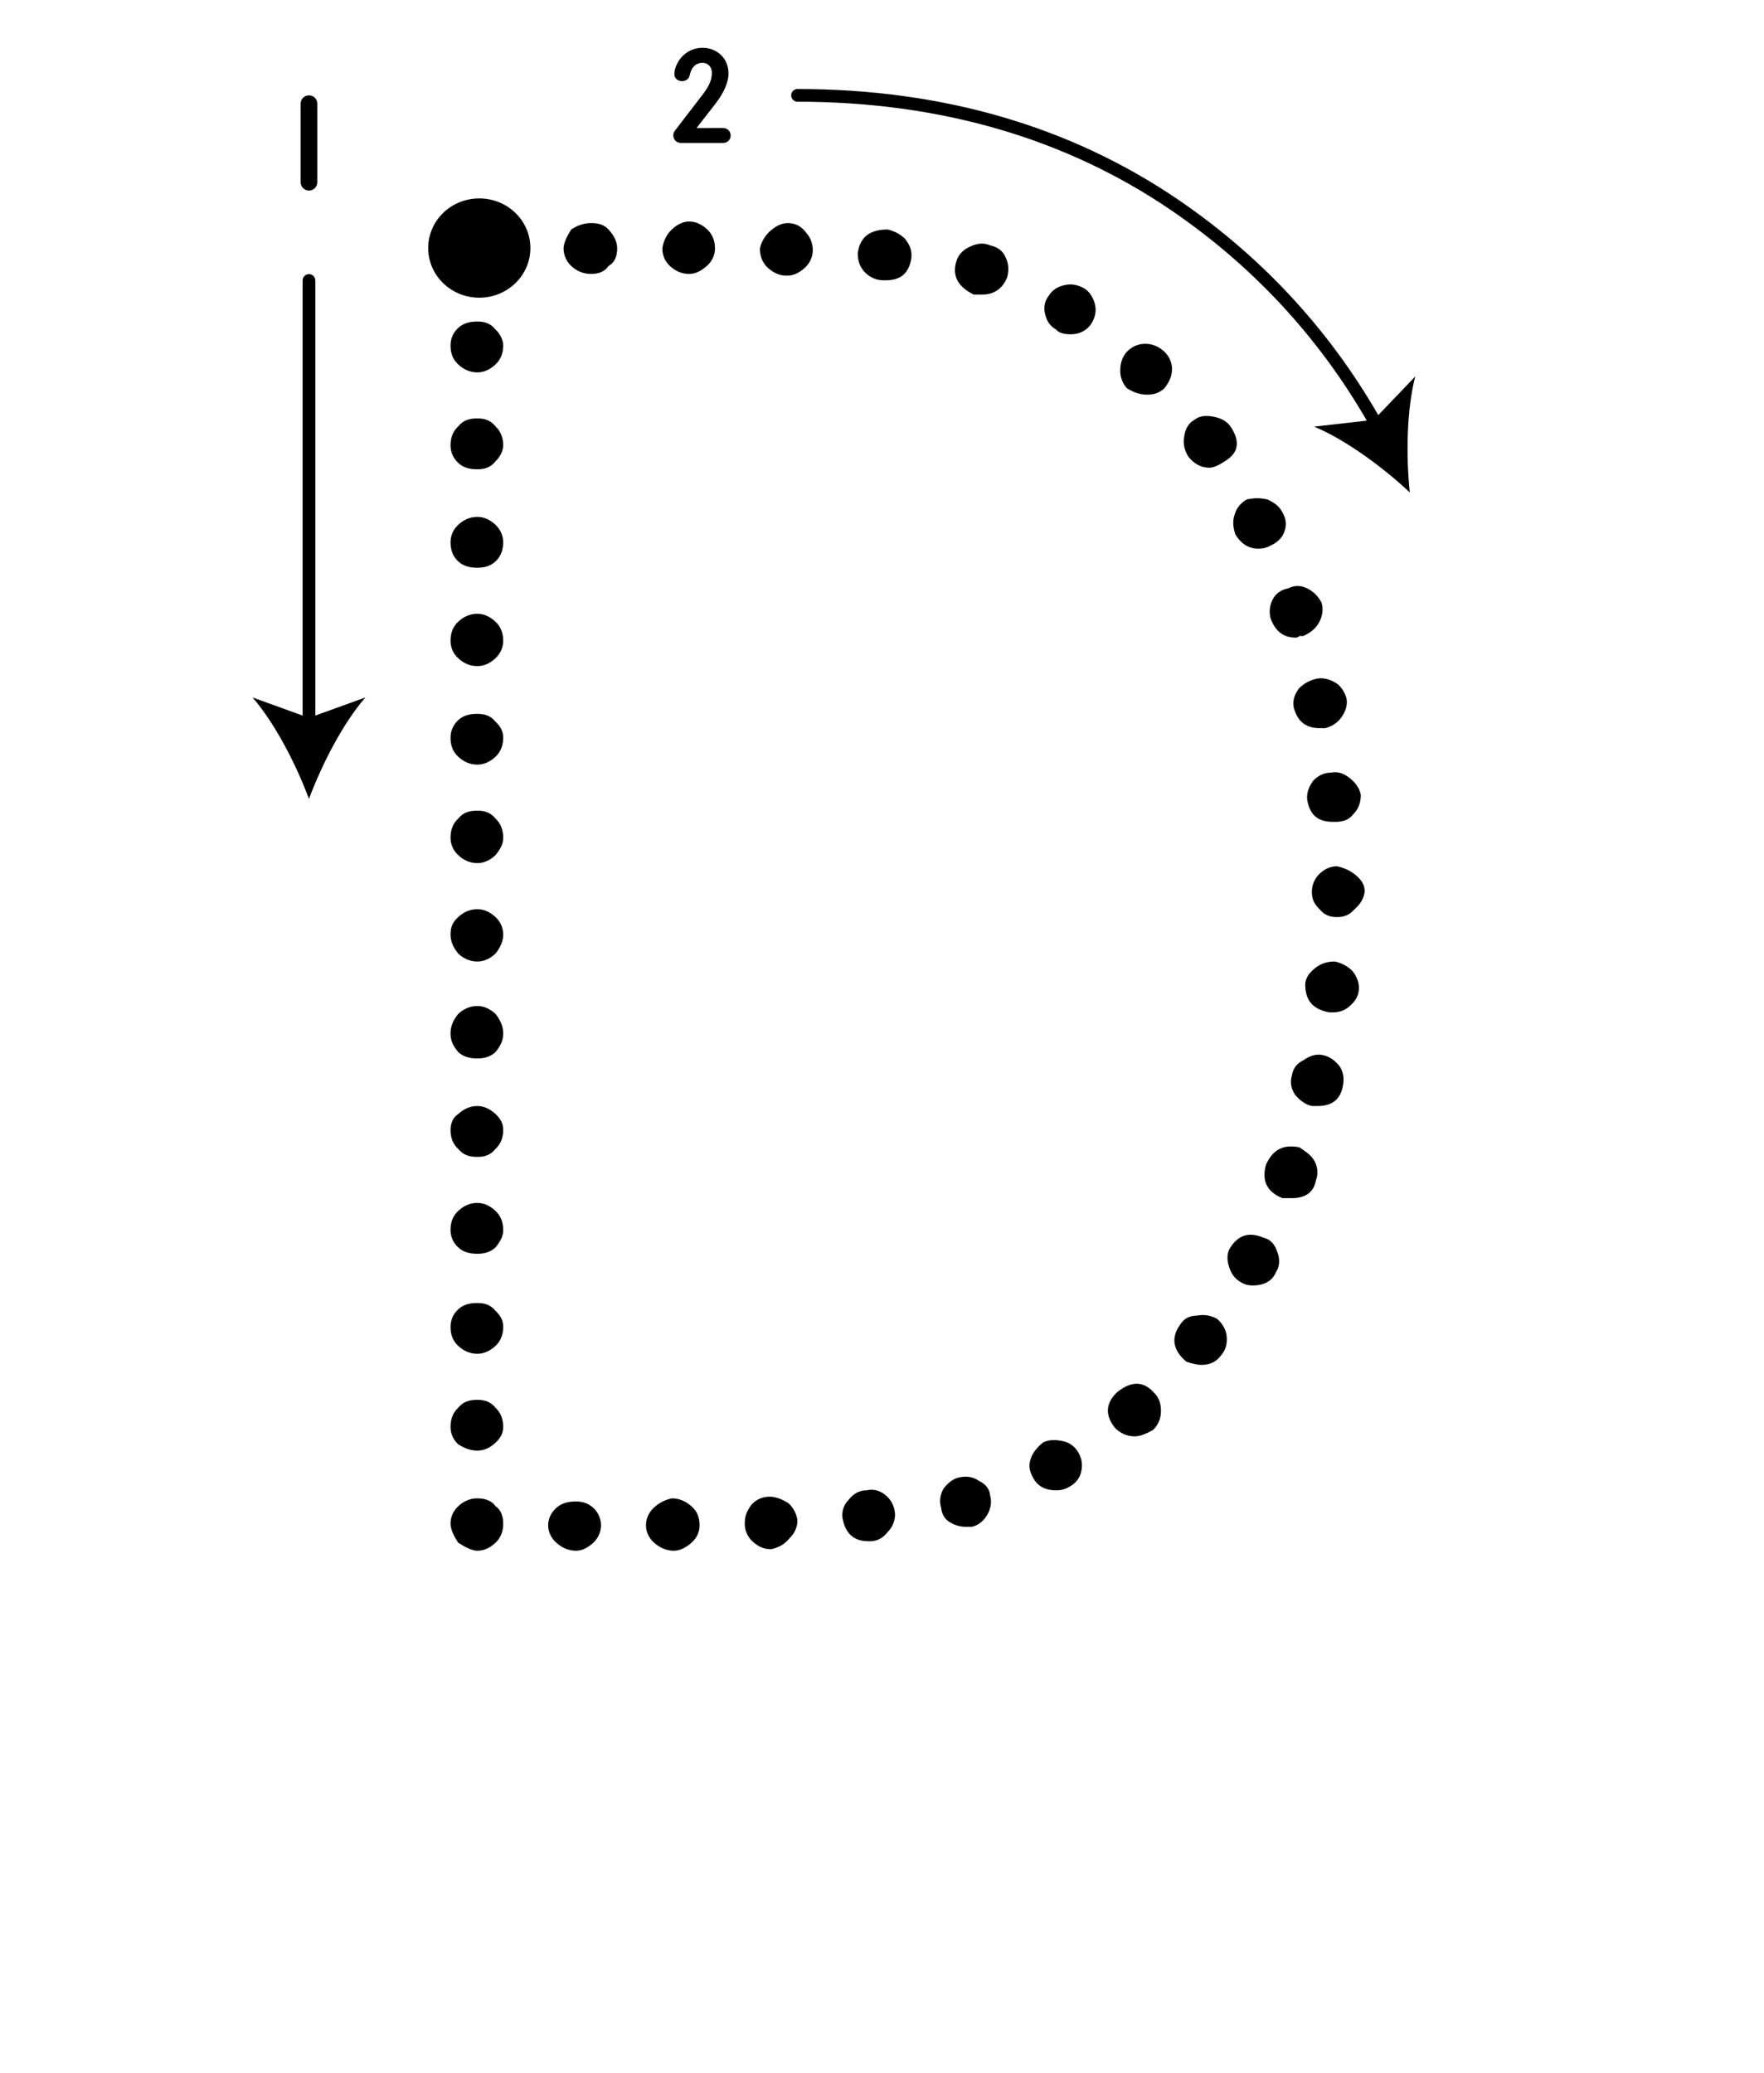 <?xml version="1.0" encoding="iso-8859-1"?>
<!-- Generator: Adobe Illustrator 18.1.1, SVG Export Plug-In . SVG Version: 6.00 Build 0)  -->
<svg version="1.1" xmlns="http://www.w3.org/2000/svg" xmlns:xlink="http://www.w3.org/1999/xlink" x="0px" y="0px" width="1000px"
	 height="1175px" viewBox="0 0 1000 1175" style="enable-background:new 0 0 1000 1175;" xml:space="preserve">
<g id="block-dot-arrows-lower">
	<path d="M767.909,515.421c-3.077,3.589-6.386,4.477-10.008,4.477c-3.614,0-6.966-0.888-9.843-4.477
		c-2.871-2.726-4.368-5.423-4.368-9.899c0-3.614,1.402-7.2,4.095-9.927c2.785-2.696,6.134-4.505,10.116-4.505
		c4.26,0.888,8.06,2.725,11.117,5.421c3.058,2.671,4.641,5.396,4.641,9.011C772.913,509.998,770.965,512.695,767.909,515.421
		L767.909,515.421z M741.019,453.299c-0.365-3.614,0.838-7.203,3.529-10.815c2.67-2.728,6.02-4.478,10.001-4.478
		c4.353-0.918,8.06,0.888,11.233,3.615c3.051,2.668,4.889,5.338,5.656,9.008c0,4.422-1.403,8.037-4.095,10.764
		c-2.691,3.587-6.198,4.53-10.574,4.53h-1.109C747.313,465.922,742.517,462.251,741.019,453.299L741.019,453.299z M755.661,573.932
		h-2.127c-9.08-1.812-13.622-6.343-13.622-16.186c0.385-3.616,2.331-6.339,5.724-9.01c3.435-2.726,7.153-3.643,11.133-3.643
		c3.988,0.917,7.339,2.727,10.009,5.451c2.806,3.587,3.892,7.202,3.529,10.817c-0.366,3.561-2.042,6.228-5.091,8.955
		C762.159,573.037,758.903,573.932,755.661,573.932L755.661,573.932z M733.415,401.077c-0.73-3.617,0.273-7.205,2.964-10.817
		c2.693-2.729,5.929-4.478,9.552-5.398c3.623-0.888,7.131,0,10.566,1.81c3.423,1.78,5.664,5.394,6.775,9.009
		c0.741,3.587-0.189,7.201-2.701,10.789c-2.485,3.586-5.656,5.366-9.279,6.312h-3.236
		C740.453,412.783,735.543,409.169,733.415,401.077L733.415,401.077z M746.948,627.016h-3.259c-3.989-0.866-7.129-3.588-9.434-6.284
		c-2.428-3.591-2.972-7.203-1.948-10.821c0.745-4.474,2.962-7.146,6.765-8.951c3.801-2.727,7.604-3.642,11.227-2.727
		c3.988,0.865,7.036,3.612,9.171,6.285c2.237,3.617,2.69,7.202,1.675,11.736C759.65,623.428,754.915,627.016,746.948,627.016
		L746.948,627.016z M720.329,350.661c-0.993-3.614-0.631-7.202,1.133-10.82c1.859-3.557,4.711-5.394,8.714-6.283
		c3.597-1.807,7.22-1.807,10.843,0c3.623,1.81,6.294,4.478,8.147,8.091c1.134,3.589,0.565,8.094-1.675,11.68
		c-2.127,3.616-4.973,5.452-8.597,7.231c-0.387,0-1.129,0-2.22,0c-1.13,0.917-1.766,0.917-2.155,0.917
		C727.575,361.477,722.958,357.863,720.329,350.661L720.329,350.661z M732.308,679.235h-5.371c-8.734-3.584-11.79-9.87-9.277-18.879
		c3.987-9.037,10.273-11.708,19.013-9.9c3.982,2.725,6.838,4.477,8.69,8.091c1.764,3.588,1.95,7.204,0.567,10.817
		C744.821,675.651,740.297,679.235,732.308,679.235L732.308,679.235z M700.319,302.968c-1.487-4.533-1.581-8.146-0.271-11.703
		c1.18-3.59,3.506-6.314,6.753-8.121c3.98-0.92,7.874-0.92,11.673,0c3.803,1.806,6.609,3.586,8.462,7.201
		c2.136,3.614,2.587,7.174,1.268,10.763c-1.175,3.614-3.887,6.339-7.876,8.146c-1.383,0.86-3.803,1.809-7.036,1.809
		C707.931,311.062,703.554,308.336,700.319,302.968L700.319,302.968z M703.554,726.985c-3.235-1.834-5.561-4.533-6.858-9.01
		c-1.193-3.616-1.131-7.201,0.273-9.898c4.753-8.122,11.234-9.928,19.557-6.315c3.624,0.864,6.202,3.588,7.605,8.094
		c1.496,3.586,1.318,8.119-0.545,10.844c-2.124,5.367-6.671,8.037-13.53,8.037C707.178,728.736,704.937,727.875,703.554,726.985
		L703.554,726.985z M673.616,258.84c-2.134-3.615-2.97-7.231-2.397-10.792c0.536-4.532,2.397-8.117,5.746-9.926
		c3.239-2.671,7.038-2.671,11.407-1.809c4.253,0.889,7.603,2.727,9.735,6.283c5.071,8.151,3.803,14.436-3.805,18.912
		c-3.983,2.724-6.88,3.643-8.735,3.643C681.22,265.15,677.239,263.342,673.616,258.84L673.616,258.84z M672.595,772.008
		c-7.604-6.342-8.894-13.545-3.803-20.72c2.128-3.642,5.369-5.449,9.737-5.449c4.365-0.863,8.167,0,11.402,1.807
		c3.235,2.726,5.099,6.342,5.478,9.927c0.389,4.478-0.746,8.092-3.235,10.818c-2.629,3.617-6.224,5.367-10.955,5.367
		C678.341,773.758,675.475,772.867,672.595,772.008L672.595,772.008z M638.844,220.127c-2.484-2.723-3.797-6.31-3.797-9.925
		c0-4.532,1.313-8.09,3.797-10.815c2.609-2.674,6.023-4.479,10.397-4.479c4.365,0,7.989,1.805,10.839,4.479
		c2.879,2.725,4.343,6.284,4.343,9.896c0,3.645-1.464,7.259-4.343,10.844c-2.85,2.701-6.112,3.617-9.824,3.617
		C646.999,223.744,643.191,222.828,638.844,220.127L638.844,220.127z M632.374,809.797c-6.107-7.204-5.751-14.404,1.088-20.691
		c7.991-6.339,15.028-6.339,21.142,0.862c2.627,2.699,3.708,6.284,3.529,10.817c-0.179,3.615-1.676,7.202-4.526,9.901
		c-3.351,1.809-6.792,3.589-10.416,3.589C638.844,814.275,635.228,812.495,632.374,809.797L632.374,809.797z M598.698,186.816
		c-3.236-1.839-5.362-4.533-6.296-9.011c-0.835-3.589-0.178-7.201,1.949-9.871c2.126-3.614,5.298-5.477,9.28-6.341
		c3.979-0.892,7.602,0,10.839,1.809c3.242,1.777,5.274,5.395,6.228,9.008c0.903,3.586,0.273,7.202-1.853,10.817
		c-2.242,3.588-6.229,6.284-11.979,6.284C602.885,189.513,600.101,188.568,598.698,186.816L598.698,186.816z M585.637,837.66
		c-2.13-3.561-2.603-7.147-1.293-10.763c1.204-3.586,3.536-6.284,6.771-9.01c3.235-1.806,7.036-1.806,11.385-0.915
		c4.364,0.915,7.242,3.642,8.733,6.34c2.132,3.586,2.669,7.201,1.561,11.678c-1.101,3.614-3.415,6.286-7.038,8.12
		c-1.489,0.891-3.801,1.778-7.058,1.778C592.224,844.888,587.881,842.192,585.637,837.66L585.637,837.66z M556.917,166.987h-4.937
		c-9.1-4.53-12.315-10.762-9.824-18.879c1.11-3.616,3.623-6.339,7.424-8.15c3.803-1.806,7.695-2.666,11.685-0.859
		c3.887,0.859,6.858,2.672,8.598,6.311c1.854,3.618,2.24,7.203,1.129,11.709C568.48,163.402,563.749,166.987,556.917,166.987
		L556.917,166.987z M533.534,854.818c-1.109-3.617-0.657-7.202,1.289-10.817c2.062-2.725,4.841-5.396,8.442-6.341
		c3.987-0.865,7.894-0.865,11.675,1.862c3.808,1.754,5.956,4.479,6.323,8.093c1.015,3.586,0.536,7.202-1.405,10.815
		c-2.039,3.588-5.003,6.284-8.992,7.147h-3.236c-3.255,0-6.313-0.864-9.279-2.669C535.484,861.102,533.915,858.431,533.534,854.818
		L533.534,854.818z M502.01,158.897h-1.112c-4.346,0-7.883-1.78-10.572-4.506c-2.673-2.7-4.076-6.284-4.076-10.79
		c1.134-9.009,6.68-13.487,16.888-13.487c3.982,0.889,7.332,2.668,10.002,5.366c2.67,3.618,3.894,6.289,3.528,10.818
		C515.18,155.309,510.354,158.897,502.01,158.897L502.01,158.897z M477.538,860.182c-0.386-3.559,0.838-7.172,3.507-9.897
		c2.804-3.561,6.156-5.396,10.115-5.396c3.99-0.887,7.604,0,10.849,2.728c3.256,2.669,5.11,6.284,5.382,10.815
		c0,3.588-1.311,7.147-3.982,9.873c-2.786,3.615-6.112,5.423-10.102,5.423h-1.131C483.945,873.727,479.006,869.194,477.538,860.182
		L477.538,860.182z M446.574,156.226h-1.109c-3.894,0-7.425-1.834-10.304-4.535c-2.867-2.665-4.365-6.283-4.365-10.814
		c0.772-3.586,2.722-7.146,5.75-9.874c3.078-2.695,6.407-4.529,10.028-4.529c4.368,0,7.782,1.833,10.388,5.394
		c2.492,2.724,3.801,6.283,3.801,9.901c0,3.639-1.497,7.258-4.365,9.923C453.433,154.391,450.196,156.226,446.574,156.226
		L446.574,156.226z M426.449,873.727c-2.847-2.697-4.25-6.342-4.25-9.954c0-4.476,1.194-7.148,3.802-10.763
		c2.49-2.725,5.924-4.533,10.273-4.533c3.987,0,7.516,1.808,10.593,3.614c3.036,2.727,4.799,6.34,5.183,9.927
		c0,3.56-1.497,7.176-4.364,9.901c-2.858,3.612-6.294,5.393-10.282,6.286h-1.129C432.651,878.205,429.417,876.451,426.449,873.727
		L426.449,873.727z M390.668,155.309c-4.375,0-7.988-1.806-10.928-4.533c-2.879-2.668-4.261-6.284-4.261-9.898
		c0.637-4.48,2.489-8.095,5.367-10.763c2.873-2.725,6.223-4.533,9.822-4.533c3.98,0,7.425,1.809,10.298,4.533
		c2.853,2.668,4.343,6.283,4.343,10.763c0,3.615-1.558,7.23-4.616,9.898C397.616,153.503,394.292,155.309,390.668,155.309
		L390.668,155.309z M366.201,864.715c0-3.613,1.497-7.231,4.344-9.897c2.878-2.727,6.316-4.534,10.302-5.395
		c4.368,0,8.056,1.778,11.113,4.477c3.172,2.724,4.638,6.283,4.638,10.815c0,3.589-1.467,7.204-4.638,9.874
		c-3.057,2.722-6.386,4.531-10.009,4.531c-4.348,0-8.056-1.809-11.133-4.531C367.782,871.919,366.201,868.304,366.201,864.715
		L366.201,864.715z M335.238,155.309c-4.752,0-8.555-1.806-11.403-4.533c-2.877-2.668-4.353-6.284-4.353-9.898
		c0-2.727,1.476-6.285,4.353-10.763c3.982-2.725,7.78-3.64,11.403-3.64c3.979,0,7.225,0.915,9.73,3.64
		c3.35,3.617,4.917,7.177,4.917,10.763c0,4.531-1.567,8.149-4.917,9.898C343.205,153.503,339.948,155.309,335.238,155.309
		L335.238,155.309z M326.504,879.12c-4.346,0-8.062-1.809-11.12-4.531c-3.055-2.67-4.636-6.285-4.636-9.874
		c0-3.613,1.582-7.231,4.636-9.897c3.058-2.727,6.773-3.617,11.12-3.617c3.613,0,6.878,0.89,9.842,3.617
		c2.87,2.666,4.367,6.284,4.367,9.897c0,3.589-1.497,7.204-4.367,9.874C333.382,877.312,330.117,879.12,326.504,879.12
		L326.504,879.12z M270.621,879.12c-2.879,0-6.587-1.809-10.846-4.531c-2.988-4.477-4.369-8.094-4.369-10.817
		c0-3.59,1.382-7.148,4.369-9.873c2.858-2.699,6.47-4.477,10.846-4.477c4.997,0,8.532,1.778,10.294,4.477
		c2.857,1.835,4.347,5.396,4.347,9.873c0,4.533-1.491,8.147-4.347,10.817C278.014,877.312,274.579,879.12,270.621,879.12
		L270.621,879.12z M255.406,808.935c0-4.535,1.382-8.149,4.369-10.873c2.858-3.559,6.47-4.477,10.846-4.477
		c3.958,0,7.393,0.918,10.294,4.477c2.857,2.724,4.347,6.339,4.347,10.873c0,3.561-1.491,6.227-4.347,8.952
		c-2.901,2.726-6.335,4.477-10.294,4.477c-4.376,0-7.989-1.751-10.846-3.561C256.787,816.082,255.406,812.495,255.406,808.935
		L255.406,808.935z M255.406,752.18c0-3.617,1.382-7.204,4.369-9.902c2.858-2.727,6.47-3.587,10.846-3.587
		c3.958,0,7.393,0.86,10.294,4.477c2.857,2.67,4.347,5.395,4.347,9.012c0,4.53-1.491,8.117-4.347,10.814
		c-2.901,2.67-6.335,4.479-10.294,4.479c-4.376,0-7.989-1.81-10.846-4.479C256.787,760.296,255.406,756.709,255.406,752.18
		L255.406,752.18z M255.406,697.257c0-4.476,1.382-8.065,4.369-10.788c2.858-2.699,6.47-4.535,10.846-4.535
		c3.958,0,7.393,1.837,10.294,4.535c2.857,2.723,4.347,6.312,4.347,10.788c0,3.615-1.491,6.284-4.347,9.901
		c-2.901,2.698-6.335,3.615-10.294,3.615c-4.376,0-7.989-0.917-10.846-3.615C256.787,704.484,255.406,700.872,255.406,697.257
		L255.406,697.257z M255.406,640.556c0-3.586,1.382-7.202,4.369-9.007c2.858-2.674,6.47-4.534,10.846-4.534
		c3.958,0,7.393,1.858,10.294,4.534c2.857,2.696,4.347,5.421,4.347,9.007c0,4.478-1.491,8.092-4.347,10.764
		c-2.901,3.614-6.335,4.533-10.294,4.533c-4.376,0-7.989-0.918-10.846-4.533C256.787,648.648,255.406,645.035,255.406,640.556
		L255.406,640.556z M255.406,585.668c0-3.646,1.382-7.258,4.369-10.876c2.858-2.671,6.47-4.477,10.846-4.477
		c3.958,0,7.393,1.806,10.294,4.477c2.857,3.618,4.347,7.229,4.347,10.876c0,4.419-1.491,7.144-4.347,10.758
		c-2.901,2.672-6.335,3.616-10.294,3.616c-4.376,0-7.989-0.944-10.846-3.616C256.787,592.811,255.406,590.085,255.406,585.668
		L255.406,585.668z M255.406,529.799c0-4.504,1.382-7.23,4.369-9.9c2.858-2.699,6.47-4.477,10.846-4.477
		c3.958,0,7.393,1.778,10.294,4.477c2.857,2.67,4.347,6.286,4.347,9.9c0,3.643-1.491,7.203-4.347,10.789
		c-2.901,2.698-6.335,4.504-10.294,4.504c-4.376,0-7.989-1.807-10.846-4.504C256.787,537.001,255.406,533.441,255.406,529.799
		L255.406,529.799z M255.406,474.877c0-4.478,1.382-8.093,4.369-10.817c2.858-3.587,6.47-4.477,10.846-4.477
		c3.958,0,7.393,0.89,10.294,4.477c2.857,2.725,4.347,6.339,4.347,10.817c0,3.617-1.491,6.339-4.347,9.898
		c-2.901,2.729-6.335,4.535-10.294,4.535c-4.376,0-7.989-1.806-10.846-4.535C256.787,482.08,255.406,478.493,255.406,474.877
		L255.406,474.877z M255.406,418.178c0-3.618,1.382-7.201,4.369-9.93c2.858-2.694,6.47-3.557,10.846-3.557
		c3.958,0,7.393,0.863,10.294,4.478c2.857,2.668,4.347,5.392,4.347,9.009c0,4.534-1.491,8.119-4.347,10.82
		c-2.901,2.668-6.335,4.477-10.294,4.477c-4.376,0-7.989-1.809-10.846-4.477C256.787,426.297,255.406,422.711,255.406,418.178
		L255.406,418.178z M255.406,363.283c0-4.503,1.382-8.092,4.369-10.817c2.858-2.724,6.47-4.505,10.846-4.505
		c3.958,0,7.393,1.781,10.294,4.505c2.857,2.725,4.347,6.313,4.347,10.817c0,3.591-1.491,7.203-4.347,9.874
		c-2.901,2.697-6.335,4.478-10.294,4.478c-4.376,0-7.989-1.78-10.846-4.478C256.787,370.487,255.406,366.875,255.406,363.283
		L255.406,363.283z M255.406,307.446c0-3.617,1.382-7.202,4.369-9.927c2.858-2.698,6.47-4.505,10.846-4.505
		c3.958,0,7.393,1.807,10.294,4.505c2.857,2.725,4.347,6.311,4.347,9.927c0,4.477-1.491,8.121-4.347,10.818
		c-2.901,2.668-6.335,3.589-10.294,3.589c-4.376,0-7.989-0.921-10.846-3.589C256.787,315.567,255.406,311.922,255.406,307.446
		L255.406,307.446z M255.406,252.496c0-4.449,1.382-8.089,4.369-10.762c2.858-3.613,6.47-4.533,10.846-4.533
		c3.958,0,7.393,0.92,10.294,4.533c2.857,2.673,4.347,6.312,4.347,10.762c0,2.729-1.491,6.343-4.347,9.011
		c-2.901,3.643-6.335,4.533-10.294,4.533c-4.376,0-7.989-0.89-10.846-3.617C256.787,259.702,255.406,256.11,255.406,252.496
		L255.406,252.496z M255.406,195.825c0-3.643,1.382-7.258,4.369-9.925c2.858-2.672,6.47-3.617,10.846-3.617
		c3.958,0,7.393,0.945,10.294,4.533c2.857,2.697,4.347,6.284,4.347,9.009c0,4.507-1.491,8.09-4.347,10.788
		c-2.901,2.67-6.335,4.507-10.294,4.507c-4.376,0-7.989-1.837-10.846-4.507C256.787,203.916,255.406,200.332,255.406,195.825
		L255.406,195.825z M270.621,155.309c-4.376,0-7.989-1.806-10.846-4.533c-2.988-2.668-4.369-6.284-4.369-9.898
		c0-2.727,1.382-6.285,4.369-10.763c3.987-2.725,7.611-3.64,10.846-3.64c4.369,0,7.759,0.915,10.294,3.64
		c2.857,2.668,4.347,6.283,4.347,10.763c0,4.531-1.491,8.149-4.347,9.898C279.153,153.503,275.617,155.309,270.621,155.309
		L270.621,155.309z"/>
	<path d="M300.674,140.628c0-15.571-12.964-28.143-28.973-28.143c-16,0-28.966,12.572-28.966,28.143
		c0,15.542,12.965,28.139,28.966,28.139C287.71,168.768,300.674,156.171,300.674,140.628z"/>
	<g>
		<g>
			<g>
				
					<line style="fill:none;stroke:#000000;stroke-width:7.2;stroke-linecap:round;" x1="175.149" y1="412.291" x2="175.149" y2="159.006"/>
				<g>
					<path d="M175.149,452.909c7.092-19.113,19.192-42.826,32.008-57.526l-32.008,11.578l-32.002-11.578
						C155.963,410.083,168.063,433.797,175.149,452.909z"/>
				</g>
			</g>
		</g>
	</g>
	<g>
		<g>
			<path style="fill:none;stroke:#000000;stroke-width:7.2;stroke-linecap:round;" d="M452.115,54.061
				c81.394,0,153.347,20.94,213.828,62.149c48.411,33.041,87.106,75.459,115.415,126.465"/>
			<g>
				<path d="M799.208,279.165c-14.85-13.968-36.23-29.831-54.244-37.301l33.819-3.858l23.52-24.596
					C797.356,232.274,797.058,258.895,799.208,279.165z"/>
			</g>
		</g>
	</g>
	<g style="enable-background:new    ;">
		<path d="M394.865,72.575l15.082-0.003c2.361,0,4.266,1.904,4.266,4.265c0,2.362-1.904,4.191-4.266,4.191l-23.994,0.004
			c-2.361,0.001-4.266-1.904-4.266-4.266c0-0.914,0.305-1.829,0.838-2.591L398.75,53.07c3.809-5.029,4.799-8.61,4.799-11.733
			c0-3.81-2.59-5.714-5.256-5.713c-4.037,0-6.398,2.744-7.313,7.086c-0.381,1.981-2.209,3.277-4.266,3.277
			c-2.895,0-4.418-1.904-4.418-3.885c0-6.095,5.789-15.01,15.996-15.011c7.693-0.001,14.701,5.482,14.701,14.625
			c0,4.8-2.514,10.667-7.16,16.763L394.865,72.575z"/>
	</g>
	<g style="enable-background:new    ;">
		<path d="M170.429,58.786c0-2.666,2.057-4.724,4.723-4.724s4.723,2.056,4.723,4.723v44.493c0,2.667-2.057,4.724-4.723,4.725
			s-4.723-2.057-4.723-4.723V58.786z"/>
	</g>
</g>
<g id="Layer_1">
</g>
</svg>
